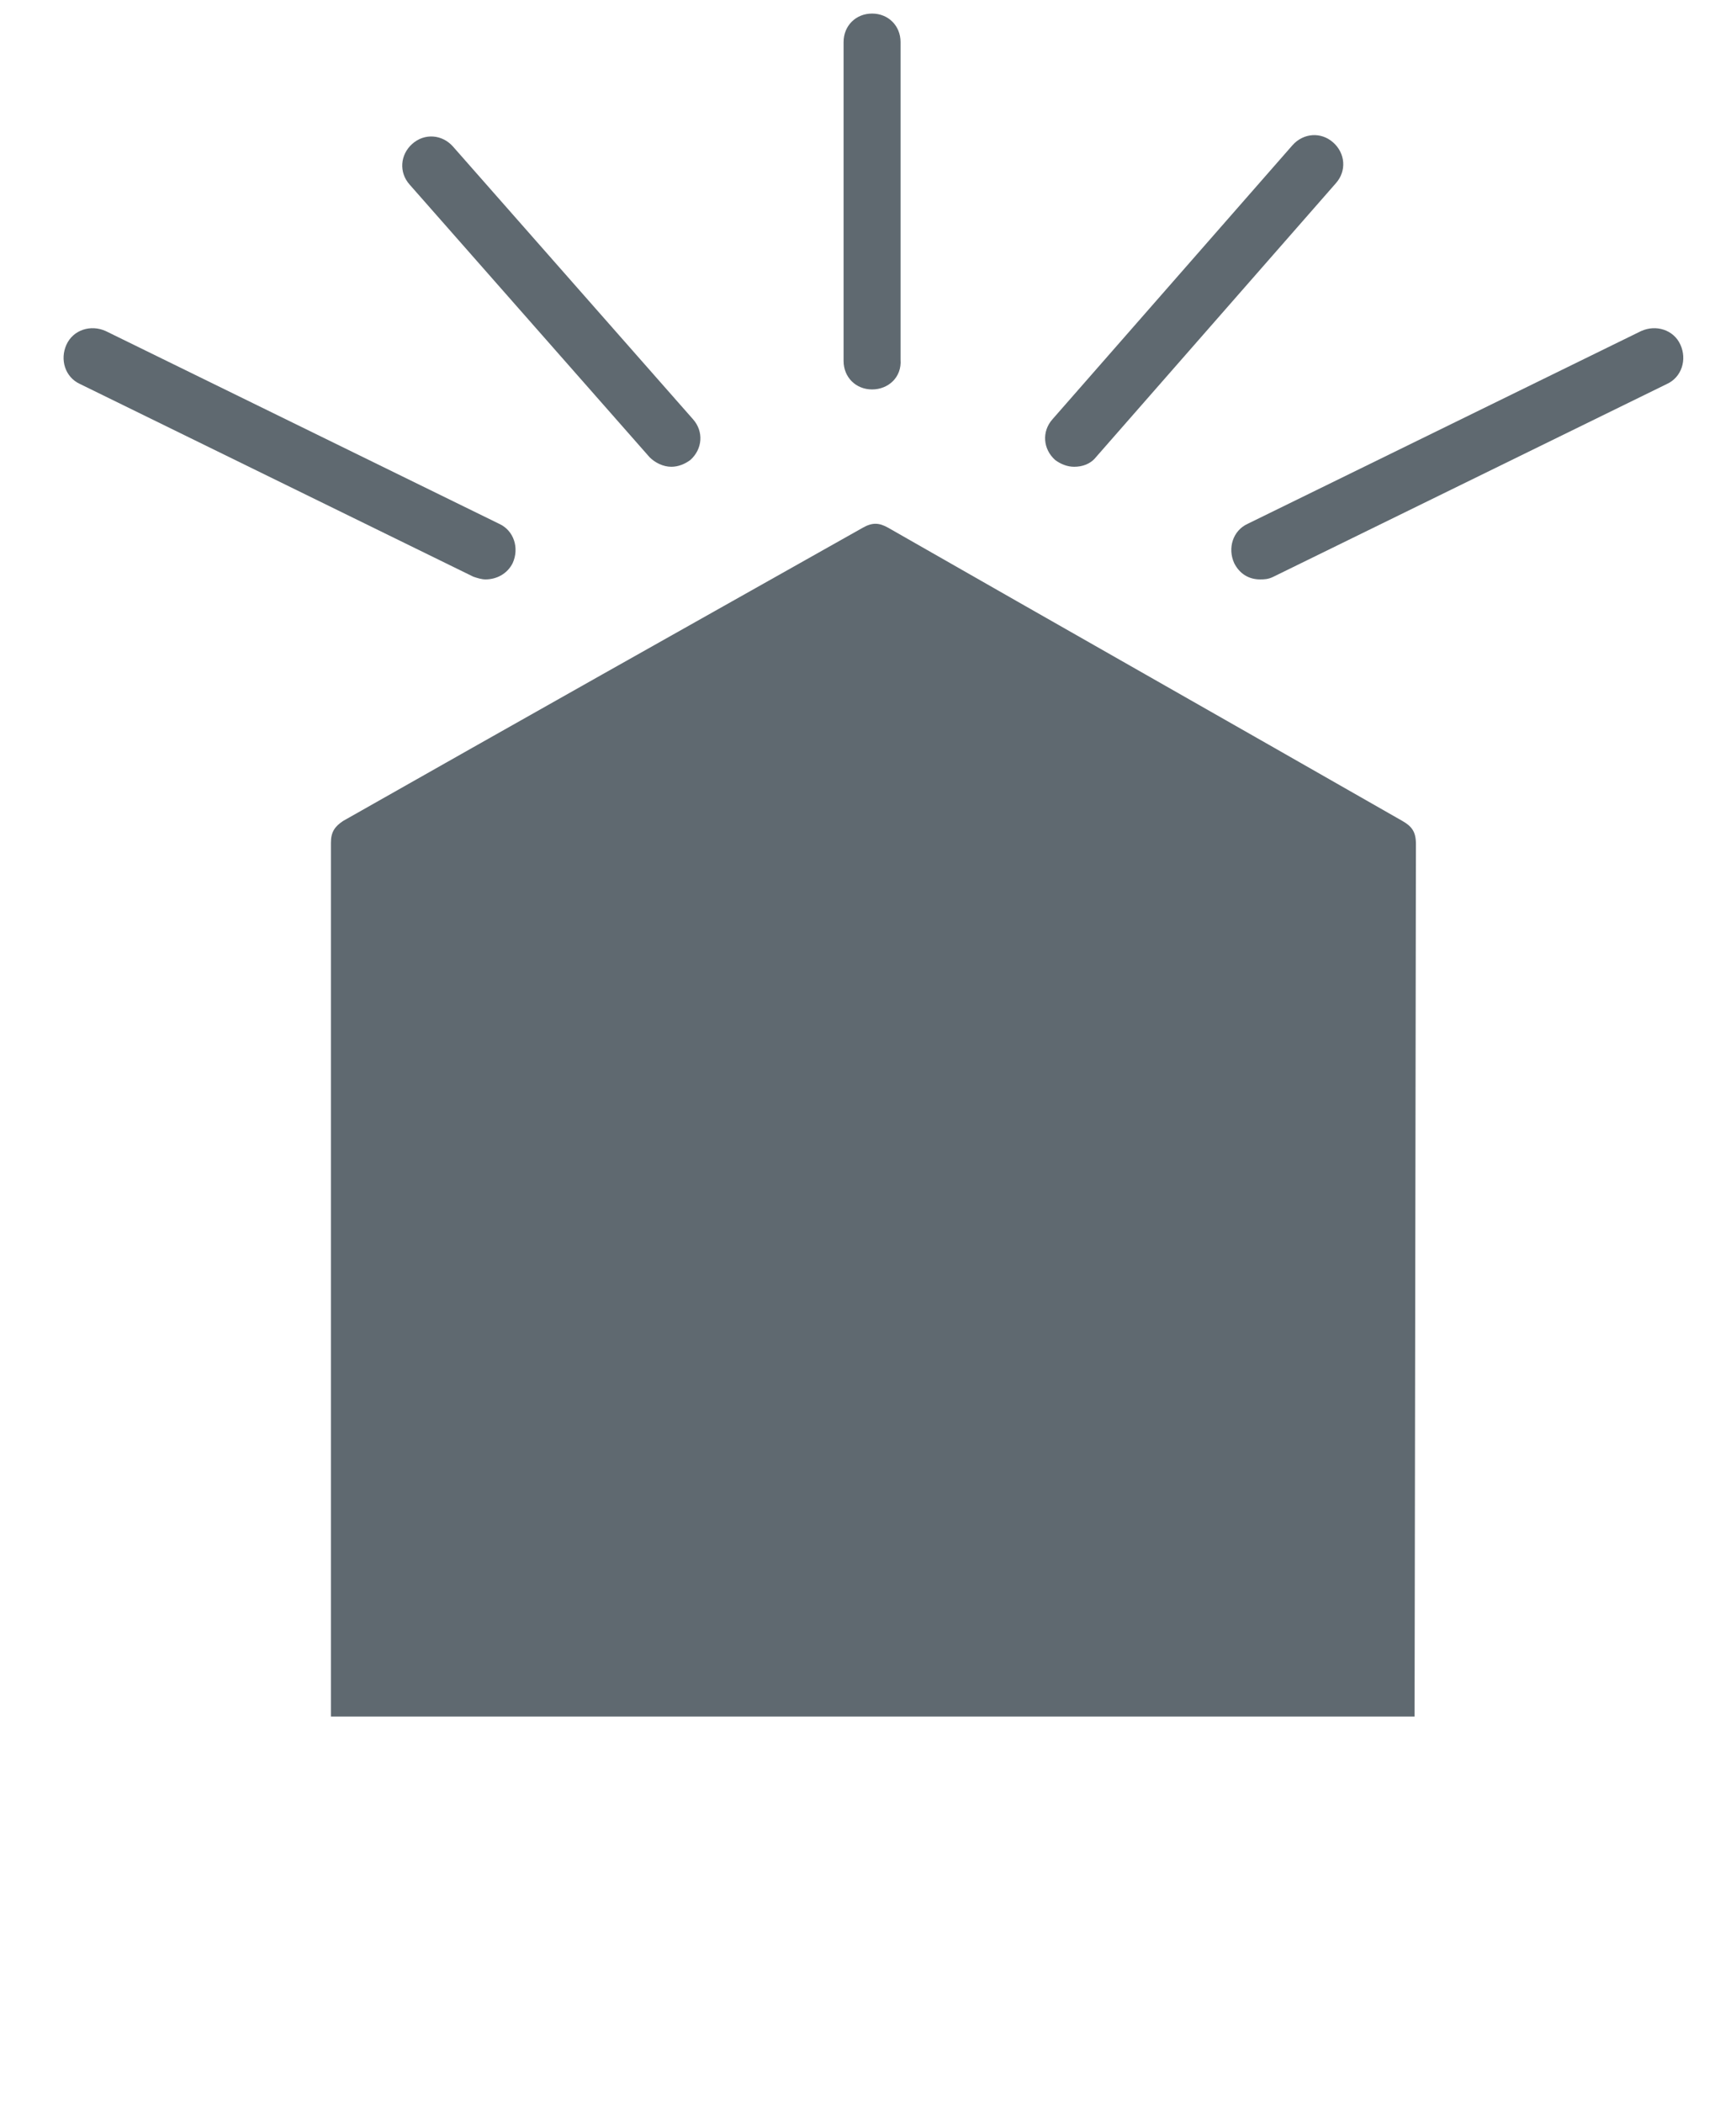 <?xml version="1.0" encoding="utf-8"?>
<!-- Generator: Adobe Illustrator 21.0.0, SVG Export Plug-In . SVG Version: 6.00 Build 0)  -->
<svg version="1.1" id="Calque_1" xmlns="http://www.w3.org/2000/svg" xmlns:xlink="http://www.w3.org/1999/xlink" x="0px" y="0px"
	 width="128px" height="155px" viewBox="0 0 128 155" style="enable-background:new 0 0 128 155;" xml:space="preserve">
<style type="text/css">
	.st0{fill:#5F6970;}
</style>
<g>
	<path class="st0" d="M104.3,126.5c-16.8,0-62.9,0-79.9,0V62.1c0-0.8,0.3-1.2,0.9-1.6C38,53.3,50.8,46.1,63.6,38.9
		c0.7-0.4,1.2-0.4,1.9,0c12.6,7.2,25.3,14.4,37.9,21.6c0.7,0.4,1,0.8,1,1.7L104.3,126.5z"/>
</g>
<g>
	<path class="st0" d="M64.3,28.7c-1.2,0-2.1-0.9-2.1-2.1V3.1c0-1.2,0.9-2.1,2.1-2.1c1.2,0,2.1,0.9,2.1,2.1v23.4
		C66.5,27.8,65.5,28.7,64.3,28.7z"/>
</g>
<g>
	<path class="st0" d="M49.5,34.4c-0.6,0-1.2-0.3-1.6-0.7L30.2,13.6c-0.8-0.9-0.7-2.2,0.2-3c0.9-0.8,2.2-0.7,3,0.2l17.7,20.1
		c0.8,0.9,0.7,2.2-0.2,3C50.5,34.2,50,34.4,49.5,34.4z"/>
</g>
<g>
	<path class="st0" d="M35.8,42.7c-0.3,0-0.6-0.1-0.9-0.2l-29-14.2c-1.1-0.5-1.5-1.8-1-2.9s1.8-1.5,2.9-1l29,14.2
		c1.1,0.5,1.5,1.8,1,2.9C37.4,42.3,36.6,42.7,35.8,42.7z"/>
</g>
<g>
	<path class="st0" d="M79.2,34.4c-0.5,0-1-0.2-1.4-0.5c-0.9-0.8-1-2.1-0.2-3l17.7-20.2c0.8-0.9,2.1-1,3-0.2s1,2.1,0.2,3L80.8,33.7
		C80.4,34.2,79.8,34.4,79.2,34.4z"/>
</g>
<g>
	<path class="st0" d="M92.9,42.7c-0.8,0-1.5-0.4-1.9-1.2c-0.5-1.1-0.1-2.4,1-2.9l29-14.2c1.1-0.5,2.4-0.1,2.9,1s0.1,2.4-1,2.9
		l-29,14.2C93.5,42.7,93.2,42.7,92.9,42.7z"/>
</g>
</svg>
